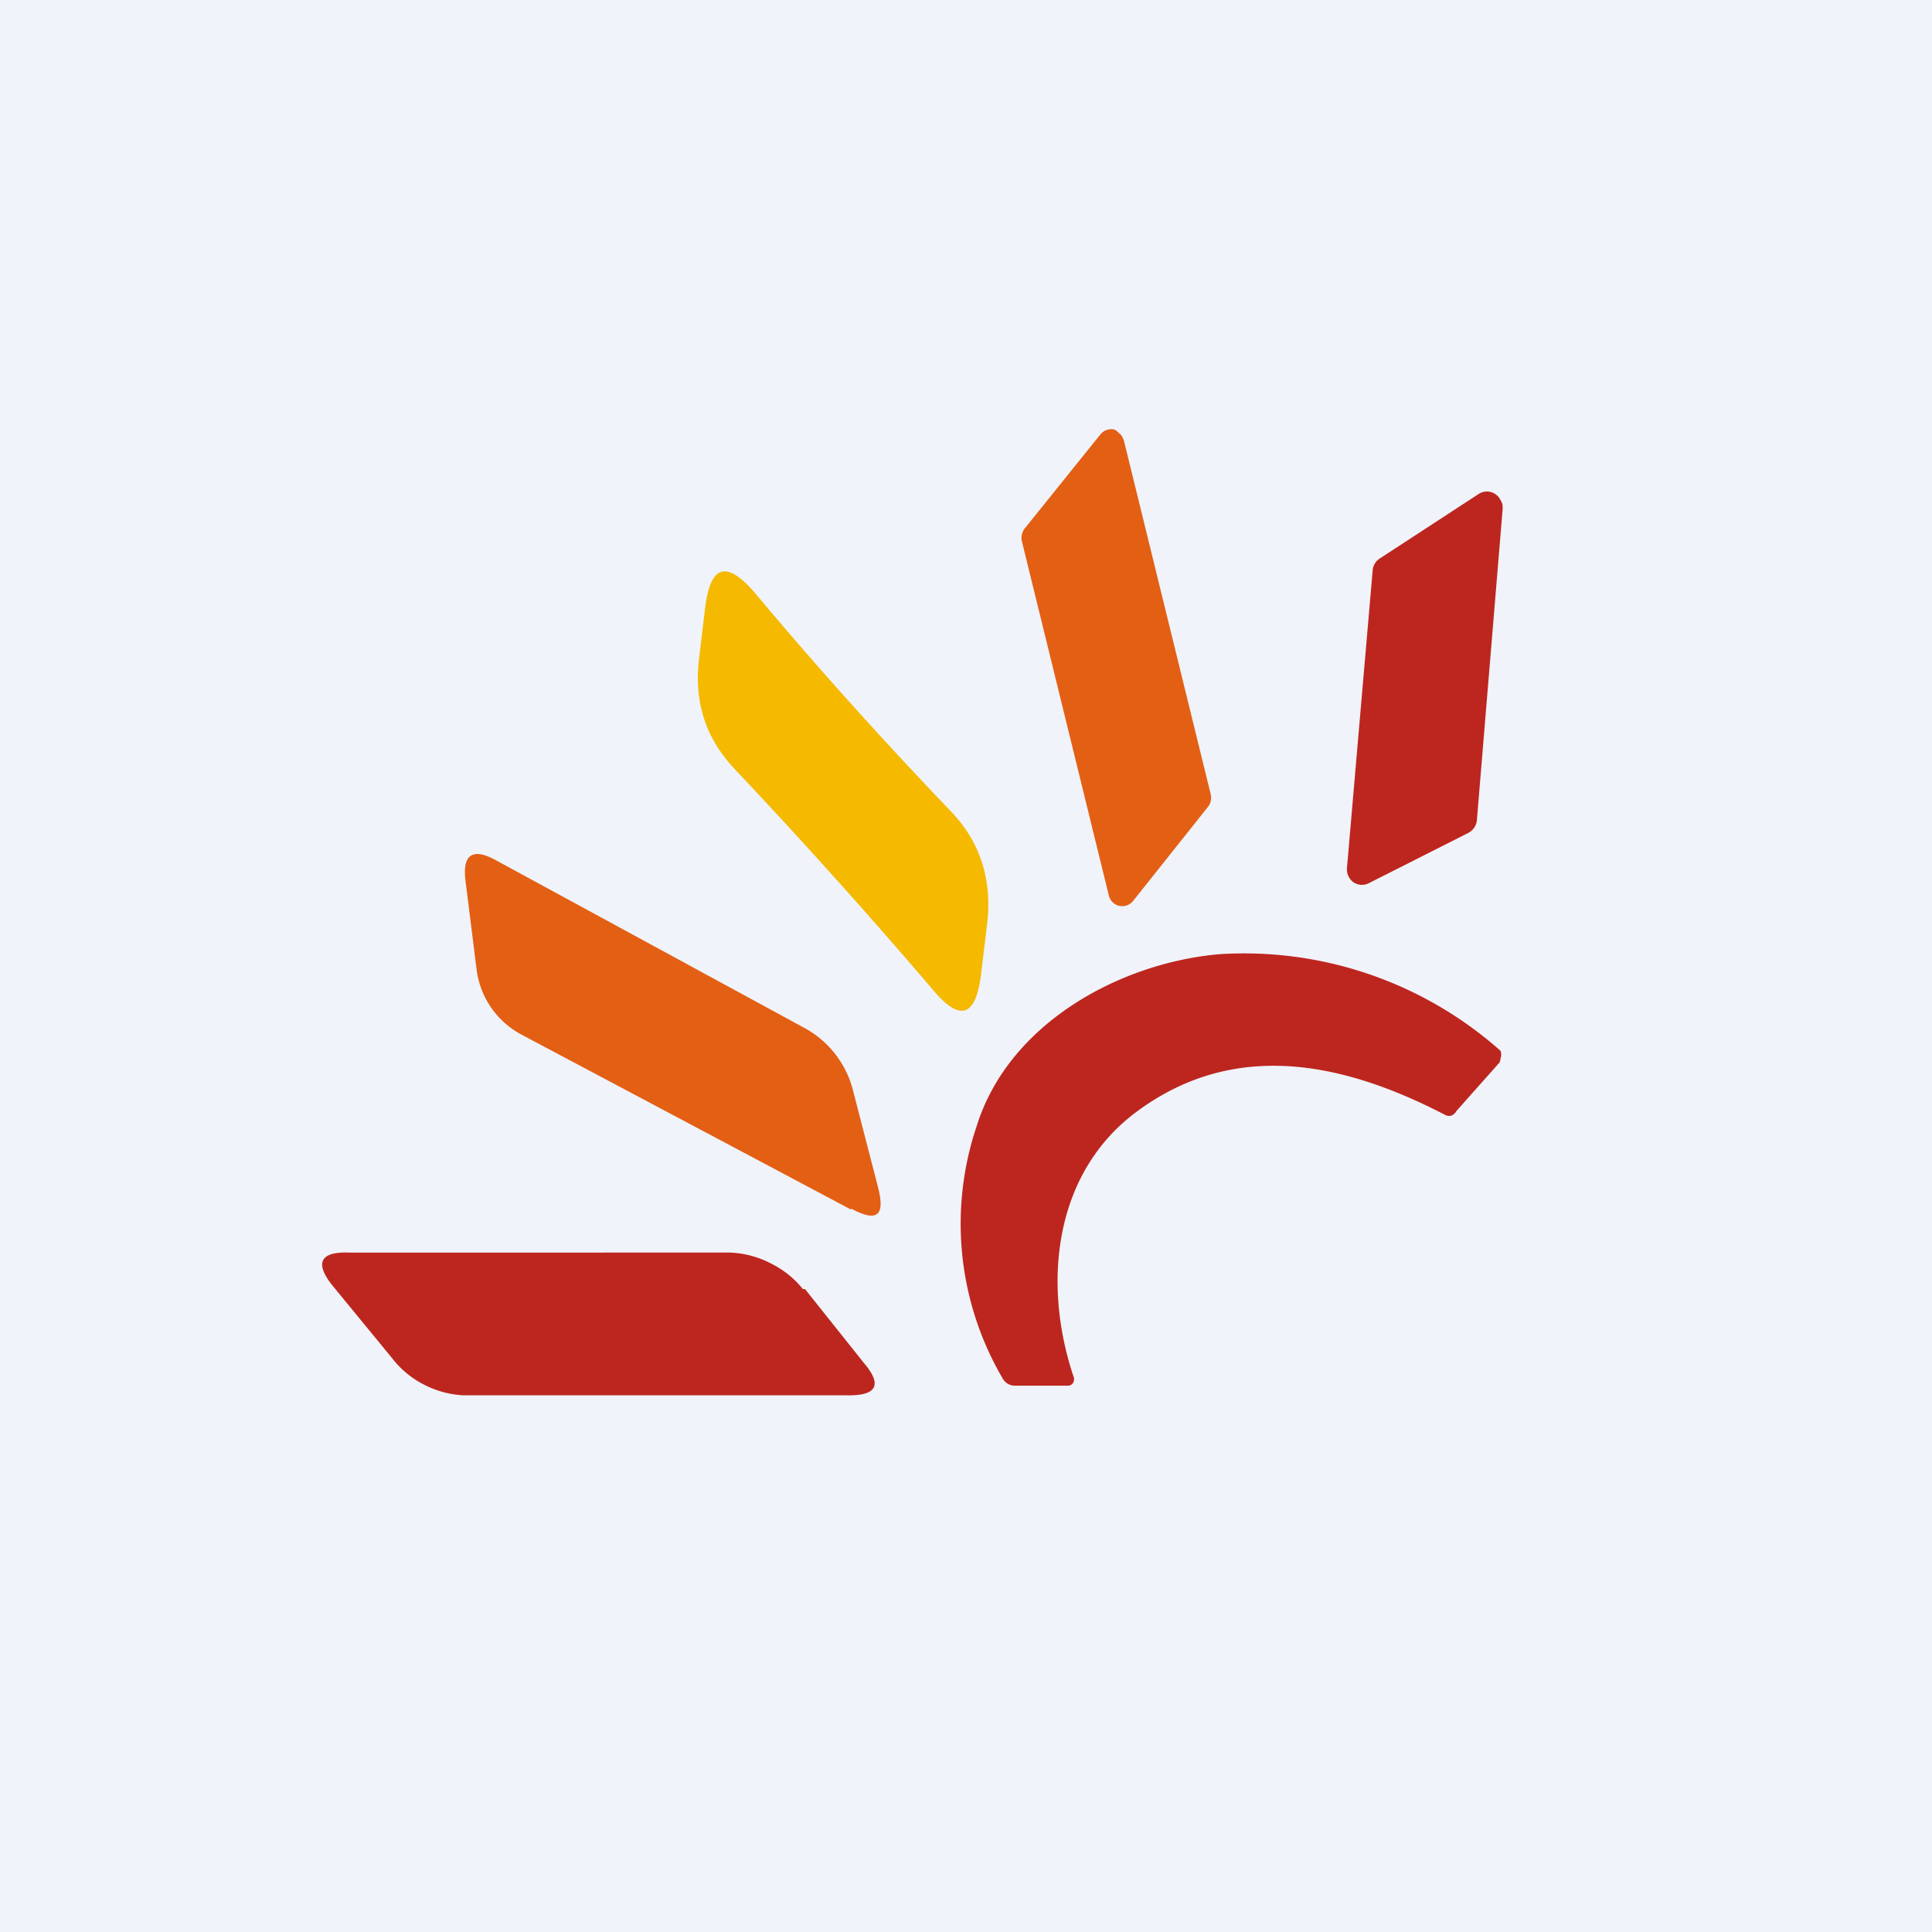 <!-- by TradingView --><svg width="18" height="18" viewBox="0 0 18 18" xmlns="http://www.w3.org/2000/svg"><path fill="#F0F3FA" d="M0 0h18v18H0z"/><path d="m10.47 4.1.81 3.3a.14.14 0 0 1-.02.11l-.7.88a.13.13 0 0 1-.13.05.13.13 0 0 1-.1-.1l-.81-3.3a.14.14 0 0 1 .03-.12l.7-.87a.13.13 0 0 1 .12-.05c.02 0 .04.02.06.04.02.01.03.04.04.06Z" fill="#E35F14"/><path d="m14 4.74-.24 2.9a.15.15 0 0 1-.08.12l-.93.47a.14.14 0 0 1-.14-.01.15.15 0 0 1-.06-.14l.24-2.78a.15.15 0 0 1 .07-.1l.92-.6a.14.14 0 0 1 .2.06c.02.03.02.05.02.08Z" fill="#BD261E"/><path d="m9.2 8.58-.06.5c-.05.4-.2.44-.45.14a55.34 55.34 0 0 0-1.85-2.06c-.26-.28-.37-.6-.33-1l.06-.5c.05-.4.2-.44.46-.14.56.67 1.17 1.35 1.83 2.04.27.28.38.63.34 1.02Z" fill="#F5B900"/><path d="M7.93 11.27 4.86 9.64a.8.8 0 0 1-.42-.61l-.1-.8c-.04-.27.06-.34.29-.21L7.5 9.58a.92.92 0 0 1 .45.59l.23.89c.07.27-.01.33-.25.2Z" fill="#E35F14"/><path d="M10.6 10.35c-.78.57-.89 1.6-.6 2.47a.07.07 0 0 1 0 .06.06.06 0 0 1-.06.03h-.49a.13.13 0 0 1-.11-.07 2.85 2.85 0 0 1-.24-2.35c.3-.96 1.34-1.52 2.26-1.6a3.6 3.6 0 0 1 2.62.9.1.1 0 0 1 0 .07.1.1 0 0 1-.01.04l-.4.45c-.03.05-.07.06-.12.03-.95-.49-1.95-.69-2.85-.03ZM7.5 12.01l.55.69c.17.2.12.3-.14.3H4.32a.9.9 0 0 1-.37-.1.88.88 0 0 1-.3-.25l-.55-.67c-.17-.21-.12-.32.15-.31H6.8a.9.9 0 0 1 .38.1c.12.06.22.14.3.24Z" fill="#BD261E"/></svg>